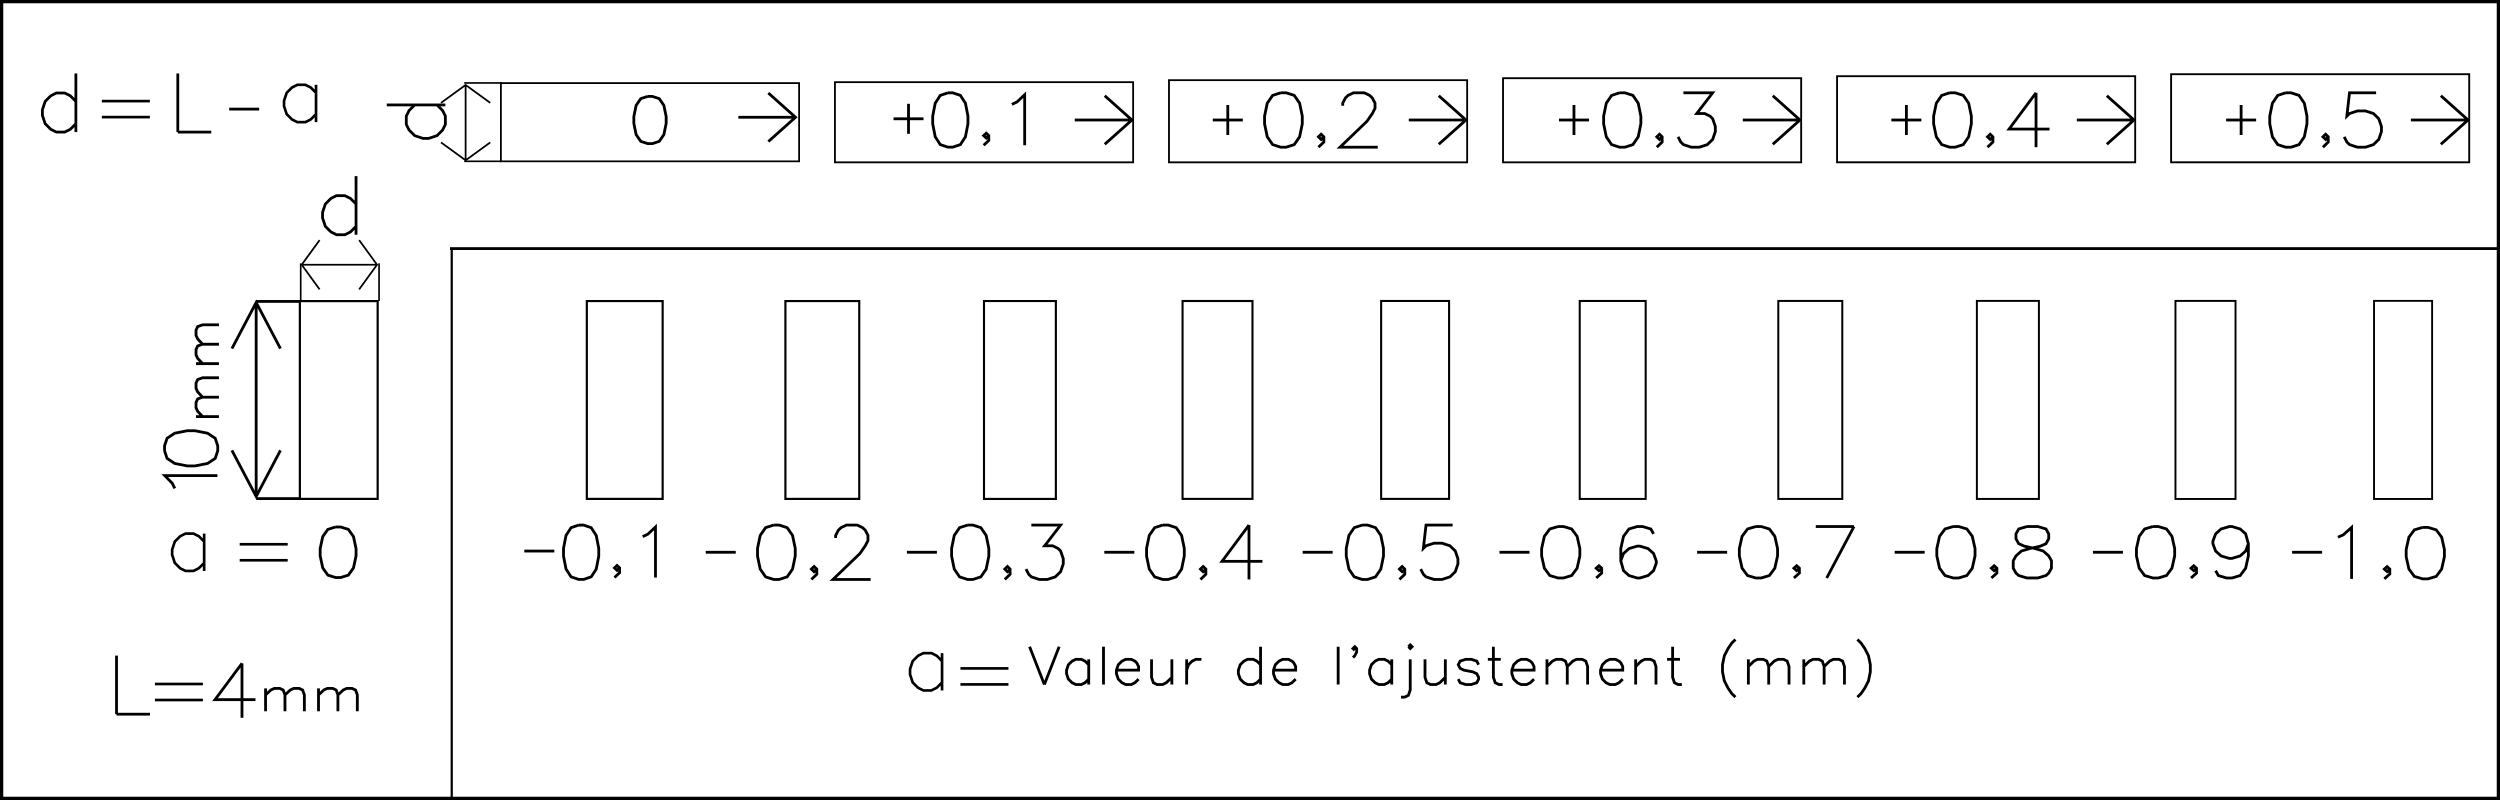 <?xml version="1.0" encoding="UTF-8" standalone="no"?>
<!-- Created with Inkscape (http://www.inkscape.org/) -->

<svg
   xmlns:dc="http://purl.org/dc/elements/1.1/"
   xmlns:cc="http://creativecommons.org/ns#"
   xmlns:rdf="http://www.w3.org/1999/02/22-rdf-syntax-ns#"
   xmlns:svg="http://www.w3.org/2000/svg"
   xmlns="http://www.w3.org/2000/svg"
   xmlns:sodipodi="http://sodipodi.sourceforge.net/DTD/sodipodi-0.dtd"
   xmlns:inkscape="http://www.inkscape.org/namespaces/inkscape"
   sodipodi:docname="Test_Ajustement_e4.svg"
   inkscape:version="0.91 r13725"
   version="1.1"
   id="svg5644"
   viewBox="0 0 442.913 141.732"
   height="40mm"
   width="125mm">
  <defs
     id="defs5646" />
  <sodipodi:namedview
     inkscape:window-maximized="1"
     inkscape:window-y="0"
     inkscape:window-x="0"
     inkscape:window-height="844"
     inkscape:window-width="1600"
     fit-margin-bottom="0"
     fit-margin-right="0"
     fit-margin-left="0"
     fit-margin-top="0"
     showgrid="false"
     inkscape:current-layer="layer1"
     inkscape:document-units="px"
     inkscape:cy="2.025953"
     inkscape:cx="233.20827"
     inkscape:zoom="1.979899"
     inkscape:pageshadow="2"
     inkscape:pageopacity="0.0"
     borderopacity="1.0"
     bordercolor="#666666"
     pagecolor="#ffffff"
     id="base" />
  <g
     inkscape:groupmode="layer"
     id="layer3"
     inkscape:label="cut_2"
     style="display:inline">
    <path
       transform="translate(-15.686,-541.496)"
       style="display:inline;fill:none;fill-opacity:1;stroke:#000000;stroke-width:0.577;stroke-linecap:round;stroke-linejoin:miter;stroke-miterlimit:4;stroke-dasharray:none;stroke-dashoffset:0;stroke-opacity:1"
       d="m 15.975,541.785 442.336,0 0,141.155 -442.336,0 z"
       id="path4595"
       inkscape:connector-curvature="0" />
  </g>
  <g
     inkscape:groupmode="layer"
     id="layer2"
     inkscape:label="cut_1"
     style="display:inline">
    <path
       style="display:inline;fill:none;fill-opacity:1;stroke:#000000;stroke-width:0.39;stroke-linecap:round;stroke-linejoin:miter;stroke-miterlimit:4;stroke-dasharray:none;stroke-dashoffset:0;stroke-opacity:1"
       d="m 53.125,53.345 13.783,0 0,35.043 -13.783,0 z"
       id="path4597"
       inkscape:connector-curvature="0"
       inkscape:tile-cx="26.574802"
       inkscape:tile-cy="127.02848"
       inkscape:tile-w="17.716533"
       inkscape:tile-h="17.716528"
       inkscape:tile-x0="17.716535"
       inkscape:tile-y0="118.17022" />
    <path
       inkscape:tile-y0="118.17022"
       inkscape:tile-x0="17.716535"
       inkscape:connector-curvature="0"
       id="use7413"
       d="m 103.964,53.34 13.434,0 0,35.048 -13.434,0 z"
       style="display:inline;fill:none;fill-opacity:1;stroke:#000000;stroke-width:0.385;stroke-linecap:round;stroke-linejoin:miter;stroke-miterlimit:4;stroke-dasharray:none;stroke-dashoffset:0;stroke-opacity:1" />
    <path
       inkscape:tile-y0="118.17022"
       inkscape:tile-x0="17.716535"
       inkscape:connector-curvature="0"
       id="use7415"
       d="m 139.145,53.336 13.084,0 0,35.053 -13.084,0 z"
       style="display:inline;fill:none;fill-opacity:1;stroke:#000000;stroke-width:0.38;stroke-linecap:round;stroke-linejoin:miter;stroke-miterlimit:4;stroke-dasharray:none;stroke-dashoffset:0;stroke-opacity:1" />
    <path
       inkscape:tile-y0="118.17022"
       inkscape:tile-x0="17.716535"
       inkscape:connector-curvature="0"
       id="use7417"
       d="m 174.327,53.332 12.735,0 0,35.058 -12.735,0 z"
       style="display:inline;fill:none;fill-opacity:1;stroke:#000000;stroke-width:0.375;stroke-linecap:round;stroke-linejoin:miter;stroke-miterlimit:4;stroke-dasharray:none;stroke-dashoffset:0;stroke-opacity:1" />
    <path
       inkscape:tile-y0="118.17022"
       inkscape:tile-x0="17.716535"
       inkscape:connector-curvature="0"
       id="use7419"
       d="m 209.508,53.328 12.386,0 0,35.063 -12.386,0 z"
       style="display:inline;fill:none;fill-opacity:1;stroke:#000000;stroke-width:0.37;stroke-linecap:round;stroke-linejoin:miter;stroke-miterlimit:4;stroke-dasharray:none;stroke-dashoffset:0;stroke-opacity:1" />
    <path
       inkscape:tile-y0="118.17022"
       inkscape:tile-x0="17.716535"
       inkscape:connector-curvature="0"
       id="use7421"
       d="m 244.69,53.323 12.037,0 0,35.068 -12.037,0 z"
       style="display:inline;fill:none;fill-opacity:1;stroke:#000000;stroke-width:0.365;stroke-linecap:round;stroke-linejoin:miter;stroke-miterlimit:4;stroke-dasharray:none;stroke-dashoffset:0;stroke-opacity:1" />
    <path
       inkscape:tile-y0="118.17022"
       inkscape:tile-x0="17.716535"
       inkscape:connector-curvature="0"
       id="use7423"
       d="m 279.871,53.319 11.688,0 0,35.074 -11.688,0 z"
       style="display:inline;fill:none;fill-opacity:1;stroke:#000000;stroke-width:0.36;stroke-linecap:round;stroke-linejoin:miter;stroke-miterlimit:4;stroke-dasharray:none;stroke-dashoffset:0;stroke-opacity:1" />
    <path
       inkscape:tile-y0="118.17022"
       inkscape:tile-x0="17.716535"
       inkscape:connector-curvature="0"
       id="use7425"
       d="m 315.052,53.314 11.339,0 0,35.079 -11.339,0 z"
       style="display:inline;fill:none;fill-opacity:1;stroke:#000000;stroke-width:0.354;stroke-linecap:round;stroke-linejoin:miter;stroke-miterlimit:4;stroke-dasharray:none;stroke-dashoffset:0;stroke-opacity:1" />
    <path
       inkscape:tile-y0="118.17022"
       inkscape:tile-x0="17.716535"
       inkscape:connector-curvature="0"
       id="use7427"
       d="m 350.234,53.31 10.99,0 0,35.084 -10.99,0 z"
       style="display:inline;fill:none;fill-opacity:1;stroke:#000000;stroke-width:0.349;stroke-linecap:round;stroke-linejoin:miter;stroke-miterlimit:4;stroke-dasharray:none;stroke-dashoffset:0;stroke-opacity:1" />
    <path
       inkscape:tile-y0="118.17022"
       inkscape:tile-x0="17.716535"
       inkscape:connector-curvature="0"
       id="use7429"
       d="m 385.415,53.305 10.641,0 0,35.09 -10.641,0 z"
       style="display:inline;fill:none;fill-opacity:1;stroke:#000000;stroke-width:0.343;stroke-linecap:round;stroke-linejoin:miter;stroke-miterlimit:4;stroke-dasharray:none;stroke-dashoffset:0;stroke-opacity:1" />
    <path
       inkscape:tile-y0="118.17022"
       inkscape:tile-x0="17.716535"
       inkscape:connector-curvature="0"
       id="use7431"
       d="m 420.596,53.301 10.292,0 0,35.095 -10.292,0 z"
       style="display:inline;fill:none;fill-opacity:1;stroke:#000000;stroke-width:0.338;stroke-linecap:round;stroke-linejoin:miter;stroke-miterlimit:4;stroke-dasharray:none;stroke-dashoffset:0;stroke-opacity:1" />
    <path
       style="display:inline;fill:none;fill-opacity:1;stroke:#000000;stroke-width:0.317;stroke-linecap:round;stroke-linejoin:miter;stroke-miterlimit:4;stroke-dasharray:none;stroke-dashoffset:0;stroke-opacity:1"
       d="m 141.574,14.727 0,13.856 -52.833,0 0,-13.856 z"
       id="path4599"
       inkscape:connector-curvature="0"
       inkscape:tile-x0="17.716535"
       inkscape:tile-y0="8.8583083"
       inkscape:tile-cx="26.574802"
       inkscape:tile-cy="35.433111"
       inkscape:tile-w="17.716535"
       inkscape:tile-h="53.149606" />
    <path
       style="display:inline;fill:none;fill-opacity:1;stroke:#000000;stroke-width:0.321;stroke-linecap:round;stroke-linejoin:miter;stroke-miterlimit:4;stroke-dasharray:none;stroke-dashoffset:0;stroke-opacity:1"
       d="m 200.751,14.553 0,14.207 -52.829,0 0,-14.207 z"
       id="path4599-9"
       inkscape:connector-curvature="0"
       inkscape:tile-x0="17.716535"
       inkscape:tile-y0="8.8583083"
       inkscape:tile-cx="26.574802"
       inkscape:tile-cy="35.433111"
       inkscape:tile-w="17.716535"
       inkscape:tile-h="53.149606" />
    <path
       style="display:inline;fill:none;fill-opacity:1;stroke:#000000;stroke-width:0.325;stroke-linecap:round;stroke-linejoin:miter;stroke-miterlimit:4;stroke-dasharray:none;stroke-dashoffset:0;stroke-opacity:1"
       d="m 259.928,14.201 0,14.557 -52.825,0 0,-14.557 z"
       id="path4599-1"
       inkscape:connector-curvature="0"
       inkscape:tile-x0="17.716535"
       inkscape:tile-y0="8.8583083"
       inkscape:tile-cx="26.574802"
       inkscape:tile-cy="35.433111"
       inkscape:tile-w="17.716535"
       inkscape:tile-h="53.149606" />
    <path
       style="display:inline;fill:none;fill-opacity:1;stroke:#000000;stroke-width:0.329;stroke-linecap:round;stroke-linejoin:miter;stroke-miterlimit:4;stroke-dasharray:none;stroke-dashoffset:0;stroke-opacity:1"
       d="m 319.104,13.849 0,14.908 -52.821,0 0,-14.908 z"
       id="path4599-5"
       inkscape:connector-curvature="0"
       inkscape:tile-x0="17.716535"
       inkscape:tile-y0="8.8583083"
       inkscape:tile-cx="26.574802"
       inkscape:tile-cy="35.433111"
       inkscape:tile-w="17.716535"
       inkscape:tile-h="53.149606" />
    <path
       style="display:inline;fill:none;fill-opacity:1;stroke:#000000;stroke-width:0.332;stroke-linecap:round;stroke-linejoin:miter;stroke-miterlimit:4;stroke-dasharray:none;stroke-dashoffset:0;stroke-opacity:1"
       d="m 378.281,13.496 0,15.258 -52.817,0 0,-15.258 z"
       id="path4599-2"
       inkscape:connector-curvature="0"
       inkscape:tile-x0="17.716535"
       inkscape:tile-y0="8.8583083"
       inkscape:tile-cx="26.574802"
       inkscape:tile-cy="35.433111"
       inkscape:tile-w="17.716535"
       inkscape:tile-h="53.149606" />
    <path
       style="display:inline;fill:none;fill-opacity:1;stroke:#000000;stroke-width:0.336;stroke-linecap:round;stroke-linejoin:miter;stroke-miterlimit:4;stroke-dasharray:none;stroke-dashoffset:0;stroke-opacity:1"
       d="m 437.458,13.144 0,15.609 -52.813,0 0,-15.609 z"
       id="path4599-2-4"
       inkscape:connector-curvature="0"
       inkscape:tile-x0="17.716535"
       inkscape:tile-y0="8.8583083"
       inkscape:tile-cx="26.574802"
       inkscape:tile-cy="35.433111"
       inkscape:tile-w="17.716535"
       inkscape:tile-h="53.149606" />
  </g>
  <g
     inkscape:label="engrave"
     inkscape:groupmode="layer"
     id="layer1"
     transform="translate(-15.686,-541.496)"
     style="display:inline">
    <path
       style="display:inline;fill:none;fill-rule:evenodd;stroke:#000000;stroke-width:0.391;stroke-linecap:butt;stroke-linejoin:miter;stroke-miterlimit:4;stroke-dasharray:none;stroke-opacity:1"
       d="m 95.717,585.787 0,97.441"
       id="path4625"
       inkscape:connector-curvature="0" />
    <path
       sodipodi:nodetypes="cccc"
       inkscape:connector-curvature="0"
       id="path4627"
       d="m 68.653,629.829 -7.582,0 m 0,-34.933 7.768,0"
       style="display:inline;fill:none;fill-rule:evenodd;stroke:#000000;stroke-width:0.5;stroke-linecap:butt;stroke-linejoin:miter;stroke-miterlimit:4;stroke-dasharray:none;stroke-opacity:1" />
    <path
       inkscape:connector-curvature="0"
       style="display:inline;fill:none;stroke:#000000;stroke-width:0.5;stroke-miterlimit:4;stroke-dasharray:none"
       d="m 50.415,615.3 4.058,0 m -2.898,0 -0.87,-0.938 -0.29,-0.625 0,-0.938 0.29,-0.625 0.87,-0.313 2.898,0 m -2.898,0 -0.87,-0.938 -0.29,-0.625 0,-0.938 0.29,-0.625 0.87,-0.313 2.898,0"
       id="path4631" />
    <path
       inkscape:connector-curvature="0"
       style="display:inline;fill:none;stroke:#000000;stroke-width:0.5;stroke-miterlimit:4;stroke-dasharray:none"
       d="m 50.415,605.919 4.058,0 m -2.898,0 -0.87,-0.938 -0.29,-0.625 0,-0.938 0.29,-0.625 0.87,-0.313 2.898,0 m -2.898,0 -0.87,-0.938 -0.29,-0.625 0,-0.938 0.29,-0.625 0.87,-0.313 2.898,0"
       id="path4633" />
    <path
       sodipodi:nodetypes="ccccccccc"
       inkscape:connector-curvature="0"
       d="m 65.371,603.253 -4.299,-8.17 -4.299,8.17 m 4.298,26.152 0,-17.136 0,-17.136 m 4.299,26.152 -4.299,8.17 -4.299,-8.17"
       style="display:inline;fill:none;fill-rule:evenodd;stroke:#000000;stroke-width:0.5;stroke-linecap:butt;stroke-linejoin:miter;stroke-miterlimit:4;stroke-dasharray:none;stroke-opacity:1"
       id="path4655" />
    <path
       inkscape:connector-curvature="0"
       style="display:inline;fill:none;stroke:#000000;stroke-width:0.5;stroke-miterlimit:4;stroke-dasharray:none"
       d="m 75.133,634.862 -1.363,0.426 -0.908,1.279 -0.454,2.131 0,1.279 0.454,2.131 0.908,1.279 1.363,0.426 0.908,0 1.363,-0.426 0.908,-1.279 0.454,-2.131 0,-1.279 -0.454,-2.131 -0.908,-1.279 -1.363,-0.426 -0.908,0"
       id="path4659" />
    <path
       id="path4623"
       d="m 118.196,634.526 -1.338,0.458 -0.892,1.375 -0.446,2.291 0,1.375 0.446,2.291 0.892,1.375 1.338,0.458 0.892,0 1.338,-0.458 0.892,-1.375 0.446,-2.291 0,-1.375 -0.446,-2.291 -0.892,-1.375 -1.338,-0.458 -0.892,0"
       style="display:inline;fill:none;stroke:#000000;stroke-width:0.5;stroke-miterlimit:4;stroke-dasharray:none"
       inkscape:connector-curvature="0" />
    <path
       sodipodi:nodetypes="cc"
       id="path4657"
       d="m 108.579,639.122 5.315,0"
       style="display:inline;fill:none;stroke:#000000;stroke-width:0.5;stroke-miterlimit:4;stroke-dasharray:none;stroke-opacity:1"
       inkscape:connector-curvature="0" />
    <path
       inkscape:connector-curvature="0"
       style="display:inline;fill:none;stroke:#000000;stroke-width:0.5;stroke-miterlimit:4;stroke-dasharray:none"
       d="m 125.455,642.108 -0.454,0.426 -0.454,-0.426 0.454,-0.426 0.454,0.426 0,0.852 -0.908,0.852"
       id="path4661" />
    <path
       inkscape:connector-curvature="0"
       style="display:inline;fill:none;stroke:#000000;stroke-width:0.5;stroke-miterlimit:4;stroke-dasharray:none"
       d="m 129.543,636.567 0.908,-0.426 1.363,-1.279 0,8.951"
       id="path4663" />
    <path
       id="path4665"
       d="m 140.717,639.337 5.315,0"
       style="display:inline;fill:none;stroke:#000000;stroke-width:0.5;stroke-miterlimit:4;stroke-dasharray:none;stroke-opacity:1"
       inkscape:connector-curvature="0" />
    <path
       id="path4667"
       d="m 152.755,634.517 -1.432,0.459 -0.955,1.377 -0.477,2.295 0,1.377 0.477,2.295 0.955,1.377 1.432,0.459 0.955,0 1.432,-0.459 0.955,-1.377 0.477,-2.295 0,-1.377 -0.477,-2.295 -0.955,-1.377 -1.432,-0.459 -0.955,0"
       style="display:inline;fill:none;stroke:#000000;stroke-width:0.5;stroke-miterlimit:4;stroke-dasharray:none"
       inkscape:connector-curvature="0" />
    <path
       id="path4669"
       d="m 160.392,642.321 -0.477,0.459 -0.477,-0.459 0.477,-0.459 0.477,0.459 0,0.918 -0.955,0.918"
       style="display:inline;fill:none;stroke:#000000;stroke-width:0.5;stroke-miterlimit:4;stroke-dasharray:none"
       inkscape:connector-curvature="0" />
    <path
       id="path4671"
       d="m 163.734,636.813 0,-0.459 0.477,-0.918 0.477,-0.459 0.955,-0.459 1.909,0 0.955,0.459 0.477,0.459 0.477,0.918 0,0.918 -0.477,0.918 -0.955,1.377 -4.773,4.59 6.683,0"
       style="display:inline;fill:none;stroke:#000000;stroke-width:0.5;stroke-miterlimit:4;stroke-dasharray:none"
       inkscape:connector-curvature="0" />
    <path
       id="path4673"
       d="m 176.359,639.337 5.315,0"
       style="display:inline;fill:none;stroke:#000000;stroke-width:0.5;stroke-miterlimit:4;stroke-dasharray:none;stroke-opacity:1"
       inkscape:connector-curvature="0" />
    <path
       inkscape:connector-curvature="0"
       style="display:inline;fill:none;stroke:#000000;stroke-width:0.5;stroke-miterlimit:4;stroke-dasharray:none"
       d="m 187.103,634.519 -1.413,0.459 -0.942,1.377 -0.471,2.294 0,1.377 0.471,2.294 0.942,1.377 1.413,0.459 0.942,0 1.413,-0.459 0.942,-1.377 0.471,-2.294 0,-1.377 -0.471,-2.294 -0.942,-1.377 -1.413,-0.459 -0.942,0"
       id="path4675" />
    <path
       inkscape:connector-curvature="0"
       style="display:inline;fill:none;stroke:#000000;stroke-width:0.5;stroke-miterlimit:4;stroke-dasharray:none"
       d="m 194.64,642.32 -0.471,0.459 -0.471,-0.459 0.471,-0.459 0.471,0.459 0,0.918 -0.942,0.918"
       id="path4677" />
    <path
       inkscape:connector-curvature="0"
       style="display:inline;fill:none;stroke:#000000;stroke-width:0.5;stroke-miterlimit:4;stroke-dasharray:none"
       d="m 198.408,634.519 5.182,0 -2.826,3.671 1.413,0 0.942,0.459 0.471,0.459 0.471,1.377 0,0.918 -0.471,1.377 -0.942,0.918 -1.413,0.459 -1.413,0 -1.413,-0.459 -0.471,-0.459 -0.471,-0.918"
       id="path4679" />
    <path
       inkscape:connector-curvature="0"
       id="path4681"
       d="m 221.682,634.517 -1.432,0.459 -0.955,1.377 -0.477,2.295 0,1.377 0.477,2.295 0.955,1.377 1.432,0.459 0.955,0 1.432,-0.459 0.955,-1.377 0.477,-2.295 0,-1.377 -0.477,-2.295 -0.955,-1.377 -1.432,-0.459 -0.955,0"
       style="display:inline;fill:none;stroke:#000000;stroke-width:0.5;stroke-miterlimit:4;stroke-dasharray:none" />
    <path
       inkscape:connector-curvature="0"
       id="path4683"
       d="m 229.321,642.321 -0.477,0.459 -0.477,-0.459 0.477,-0.459 0.477,0.459 0,0.918 -0.955,0.918"
       style="display:inline;fill:none;stroke:#000000;stroke-width:0.5;stroke-miterlimit:4;stroke-dasharray:none" />
    <path
       inkscape:connector-curvature="0"
       id="path4685"
       d="m 236.961,634.517 -4.775,6.427 7.162,0 m -2.387,-6.427 0,9.64"
       style="display:inline;fill:none;stroke:#000000;stroke-width:0.5;stroke-miterlimit:4;stroke-dasharray:none" />
    <path
       id="path4687"
       d="m 211.335,639.337 5.315,0"
       style="display:inline;fill:none;stroke:#000000;stroke-width:0.5;stroke-miterlimit:4;stroke-dasharray:none;stroke-opacity:1"
       inkscape:connector-curvature="0" />
    <path
       inkscape:connector-curvature="0"
       style="display:inline;fill:none;stroke:#000000;stroke-width:0.5;stroke-miterlimit:4;stroke-dasharray:none"
       d="m 257.023,634.519 -1.413,0.459 -0.942,1.377 -0.471,2.294 0,1.377 0.471,2.294 0.942,1.377 1.413,0.459 0.942,0 1.413,-0.459 0.942,-1.377 0.471,-2.294 0,-1.377 -0.471,-2.294 -0.942,-1.377 -1.413,-0.459 -0.942,0"
       id="path4689" />
    <path
       inkscape:connector-curvature="0"
       style="display:inline;fill:none;stroke:#000000;stroke-width:0.5;stroke-miterlimit:4;stroke-dasharray:none"
       d="m 264.56,642.32 -0.471,0.459 -0.471,-0.459 0.471,-0.459 0.471,0.459 0,0.918 -0.942,0.918"
       id="path4691" />
    <path
       inkscape:connector-curvature="0"
       style="display:inline;fill:none;stroke:#000000;stroke-width:0.5;stroke-miterlimit:4;stroke-dasharray:none"
       d="m 273.039,634.519 -4.711,0 -0.471,4.13 0.471,-0.459 1.413,-0.459 1.413,0 1.413,0.459 0.942,0.918 0.471,1.377 0,0.918 -0.471,1.377 -0.942,0.918 -1.413,0.459 -1.413,0 -1.413,-0.459 -0.471,-0.459 -0.471,-0.918"
       id="path4693" />
    <path
       id="path4695"
       d="m 246.466,639.337 5.315,0"
       style="display:inline;fill:none;stroke:#000000;stroke-width:0.5;stroke-miterlimit:4;stroke-dasharray:none;stroke-opacity:1"
       inkscape:connector-curvature="0" />
    <path
       id="path4697"
       d="m 291.71,634.779 -1.451,0.434 -0.967,1.302 -0.484,2.171 0,1.302 0.484,2.171 0.967,1.302 1.451,0.434 0.967,0 1.451,-0.434 0.967,-1.302 0.484,-2.171 0,-1.302 -0.484,-2.171 -0.967,-1.302 -1.451,-0.434 -0.967,0"
       style="display:inline;fill:none;stroke:#000000;stroke-width:0.5;stroke-miterlimit:4;stroke-dasharray:none;stroke-opacity:1"
       inkscape:connector-curvature="0" />
    <path
       id="path4699"
       d="m 299.448,642.159 -0.484,0.434 -0.484,-0.434 0.484,-0.434 0.484,0.434 0,0.868 -0.967,0.868"
       style="display:inline;fill:none;stroke:#000000;stroke-width:0.5;stroke-miterlimit:4;stroke-dasharray:none;stroke-opacity:1"
       inkscape:connector-curvature="0" />
    <path
       id="path4701"
       d="m 308.636,636.081 -0.484,-0.868 -1.451,-0.434 -0.967,0 -1.451,0.434 -0.967,1.302 -0.484,2.171 0,2.171 0.484,1.737 0.967,0.868 1.451,0.434 0.484,0 1.451,-0.434 0.967,-0.868 0.484,-1.302 0,-0.434 -0.484,-1.302 -0.967,-0.868 -1.451,-0.434 -0.484,0 -1.451,0.434 -0.967,0.868 -0.484,1.302"
       style="display:inline;fill:none;stroke:#000000;stroke-width:0.5;stroke-miterlimit:4;stroke-dasharray:none;stroke-opacity:1"
       inkscape:connector-curvature="0" />
    <path
       id="path4703"
       d="m 281.342,639.337 5.315,0"
       style="display:inline;fill:none;stroke:#000000;stroke-width:0.5;stroke-miterlimit:4;stroke-dasharray:none;stroke-opacity:1"
       inkscape:connector-curvature="0" />
    <path
       id="path4705"
       d="m 326.739,634.779 -1.451,0.434 -0.967,1.302 -0.484,2.171 0,1.302 0.484,2.171 0.967,1.302 1.451,0.434 0.967,0 1.451,-0.434 0.967,-1.302 0.484,-2.171 0,-1.302 -0.484,-2.171 -0.967,-1.302 -1.451,-0.434 -0.967,0"
       style="display:inline;fill:none;stroke:#000000;stroke-width:0.5;stroke-miterlimit:4;stroke-dasharray:none;stroke-opacity:1"
       inkscape:connector-curvature="0" />
    <path
       id="path4707"
       d="m 334.476,642.159 -0.484,0.434 -0.484,-0.434 0.484,-0.434 0.484,0.434 0,0.868 -0.967,0.868"
       style="display:inline;fill:none;stroke:#000000;stroke-width:0.5;stroke-miterlimit:4;stroke-dasharray:none;stroke-opacity:1"
       inkscape:connector-curvature="0" />
    <path
       id="path4709"
       d="m 344.148,634.779 -4.836,9.117 m -1.934,-9.117 6.77,0"
       style="display:inline;fill:none;stroke:#000000;stroke-width:0.5;stroke-miterlimit:4;stroke-dasharray:none;stroke-opacity:1"
       inkscape:connector-curvature="0" />
    <path
       id="path4711"
       d="m 316.356,639.337 5.315,0"
       style="display:inline;fill:none;stroke:#000000;stroke-width:0.5;stroke-miterlimit:4;stroke-dasharray:none;stroke-opacity:1"
       inkscape:connector-curvature="0" />
    <path
       id="path4713"
       d="m 361.724,634.779 -1.451,0.434 -0.967,1.302 -0.484,2.171 0,1.302 0.484,2.171 0.967,1.302 1.451,0.434 0.967,0 1.451,-0.434 0.967,-1.302 0.484,-2.171 0,-1.302 -0.484,-2.171 -0.967,-1.302 -1.451,-0.434 -0.967,0"
       style="display:inline;fill:none;stroke:#000000;stroke-width:0.5;stroke-miterlimit:4;stroke-dasharray:none;stroke-opacity:1"
       inkscape:connector-curvature="0" />
    <path
       id="path4715"
       d="m 369.461,642.159 -0.484,0.434 -0.484,-0.434 0.484,-0.434 0.484,0.434 0,0.868 -0.967,0.868"
       style="display:inline;fill:none;stroke:#000000;stroke-width:0.5;stroke-miterlimit:4;stroke-dasharray:none;stroke-opacity:1"
       inkscape:connector-curvature="0" />
    <path
       id="path4717"
       d="m 374.781,634.779 -1.451,0.434 -0.484,0.868 0,0.868 0.484,0.868 0.967,0.434 1.934,0.434 1.451,0.434 0.967,0.868 0.484,0.868 0,1.302 -0.484,0.868 -0.484,0.434 -1.451,0.434 -1.934,0 -1.451,-0.434 -0.484,-0.434 -0.484,-0.868 0,-1.302 0.484,-0.868 0.967,-0.868 1.451,-0.434 1.934,-0.434 0.967,-0.434 0.484,-0.868 0,-0.868 -0.484,-0.868 -1.451,-0.434 -1.934,0"
       style="display:inline;fill:none;stroke:#000000;stroke-width:0.5;stroke-miterlimit:4;stroke-dasharray:none;stroke-opacity:1"
       inkscape:connector-curvature="0" />
    <path
       id="path4719"
       d="m 351.356,639.337 5.315,0"
       style="display:inline;fill:none;stroke:#000000;stroke-width:0.5;stroke-miterlimit:4;stroke-dasharray:none;stroke-opacity:1"
       inkscape:connector-curvature="0" />
    <path
       id="path4721"
       d="m 397.093,634.779 -1.451,0.434 -0.967,1.302 -0.484,2.171 0,1.302 0.484,2.171 0.967,1.302 1.451,0.434 0.967,0 1.451,-0.434 0.967,-1.302 0.484,-2.171 0,-1.302 -0.484,-2.171 -0.967,-1.302 -1.451,-0.434 -0.967,0"
       style="display:inline;fill:none;stroke:#000000;stroke-width:0.5;stroke-miterlimit:4;stroke-dasharray:none;stroke-opacity:1"
       inkscape:connector-curvature="0" />
    <path
       id="path4723"
       d="m 404.831,642.159 -0.484,0.434 -0.484,-0.434 0.484,-0.434 0.484,0.434 0,0.868 -0.967,0.868"
       style="display:inline;fill:none;stroke:#000000;stroke-width:0.5;stroke-miterlimit:4;stroke-dasharray:none;stroke-opacity:1"
       inkscape:connector-curvature="0" />
    <path
       id="path4725"
       d="m 414.019,637.818 -0.484,1.302 -0.967,0.868 -1.451,0.434 -0.484,0 -1.451,-0.434 -0.967,-0.868 -0.484,-1.302 0,-0.434 0.484,-1.302 0.967,-0.868 1.451,-0.434 0.484,0 1.451,0.434 0.967,0.868 0.484,1.737 0,2.171 -0.484,2.171 -0.967,1.302 -1.451,0.434 -0.967,0 -1.451,-0.434 -0.484,-0.868"
       style="display:inline;fill:none;stroke:#000000;stroke-width:0.5;stroke-miterlimit:4;stroke-dasharray:none;stroke-opacity:1"
       inkscape:connector-curvature="0" />
    <path
       id="path4727"
       d="m 386.483,639.337 5.315,0"
       style="display:inline;fill:none;stroke:#000000;stroke-width:0.5;stroke-miterlimit:4;stroke-dasharray:none;stroke-opacity:1"
       inkscape:connector-curvature="0" />
    <path
       id="path4729"
       d="m 429.887,636.671 0.967,-0.434 1.451,-1.302 0,9.117"
       style="display:inline;fill:none;stroke:#000000;stroke-width:0.5;stroke-miterlimit:4;stroke-dasharray:none;stroke-opacity:1"
       inkscape:connector-curvature="0" />
    <path
       id="path4731"
       d="m 439.076,642.315 -0.484,0.434 -0.484,-0.434 0.484,-0.434 0.484,0.434 0,0.868 -0.967,0.868"
       style="display:inline;fill:none;stroke:#000000;stroke-width:0.5;stroke-miterlimit:4;stroke-dasharray:none;stroke-opacity:1"
       inkscape:connector-curvature="0" />
    <path
       id="path4733"
       d="m 444.879,634.934 -1.451,0.434 -0.967,1.302 -0.484,2.171 0,1.302 0.484,2.171 0.967,1.302 1.451,0.434 0.967,0 1.451,-0.434 0.967,-1.302 0.484,-2.171 0,-1.302 -0.484,-2.171 -0.967,-1.302 -1.451,-0.434 -0.967,0"
       style="display:inline;fill:none;stroke:#000000;stroke-width:0.5;stroke-miterlimit:4;stroke-dasharray:none;stroke-opacity:1"
       inkscape:connector-curvature="0" />
    <path
       id="path4735"
       d="m 421.769,639.337 5.315,0"
       style="display:inline;fill:none;stroke:#000000;stroke-width:0.5;stroke-miterlimit:4;stroke-dasharray:none;stroke-opacity:1"
       inkscape:connector-curvature="0" />
    <path
       inkscape:connector-curvature="0"
       style="display:inline;fill:none;stroke:#000000;stroke-width:0.5;stroke-miterlimit:4;stroke-dasharray:none;stroke-opacity:1"
       d="m 198.092,656.07 2.619,6.7 m 2.619,-6.7 -2.619,6.7"
       id="path4737" />
    <path
       inkscape:connector-curvature="0"
       style="display:inline;fill:none;stroke:#000000;stroke-width:0.5;stroke-miterlimit:4;stroke-dasharray:none;stroke-opacity:1"
       d="m 208.568,658.303 0,4.467 m 0,-3.51 -0.655,-0.638 -0.655,-0.319 -0.982,0 -0.655,0.319 -0.655,0.638 -0.327,0.957 0,0.638 0.327,0.957 0.655,0.638 0.655,0.319 0.982,0 0.655,-0.319 0.655,-0.638"
       id="path4739" />
    <path
       inkscape:connector-curvature="0"
       style="display:inline;fill:none;stroke:#000000;stroke-width:0.5;stroke-miterlimit:4;stroke-dasharray:none;stroke-opacity:1"
       d="m 211.187,656.07 0,6.7"
       id="path4741" />
    <path
       inkscape:connector-curvature="0"
       style="display:inline;fill:none;stroke:#000000;stroke-width:0.5;stroke-miterlimit:4;stroke-dasharray:none;stroke-opacity:1"
       d="m 213.479,660.218 3.928,0 0,-0.638 -0.327,-0.638 -0.327,-0.319 -0.655,-0.319 -0.982,0 -0.655,0.319 -0.655,0.638 -0.327,0.957 0,0.638 0.327,0.957 0.655,0.638 0.655,0.319 0.982,0 0.655,-0.319 0.655,-0.638"
       id="path4743" />
    <path
       inkscape:connector-curvature="0"
       style="display:inline;fill:none;stroke:#000000;stroke-width:0.5;stroke-miterlimit:4;stroke-dasharray:none;stroke-opacity:1"
       d="m 219.698,658.303 0,3.191 0.327,0.957 0.655,0.319 0.982,0 0.655,-0.319 0.982,-0.957 m 0,-3.191 0,4.467"
       id="path4745" />
    <path
       inkscape:connector-curvature="0"
       style="display:inline;fill:none;stroke:#000000;stroke-width:0.5;stroke-miterlimit:4;stroke-dasharray:none;stroke-opacity:1"
       d="m 225.918,658.303 0,4.467 m 0,-2.553 0.327,-0.957 0.655,-0.638 0.655,-0.319 0.982,0"
       id="path4747" />
    <path
       inkscape:connector-curvature="0"
       style="display:inline;fill:none;stroke:#000000;stroke-width:0.5;stroke-miterlimit:4;stroke-dasharray:none;stroke-opacity:1"
       d="m 239.013,656.07 0,6.7 m 0,-3.51 -0.655,-0.638 -0.655,-0.319 -0.982,0 -0.655,0.319 -0.655,0.638 -0.327,0.957 0,0.638 0.327,0.957 0.655,0.638 0.655,0.319 0.982,0 0.655,-0.319 0.655,-0.638"
       id="path4749" />
    <path
       inkscape:connector-curvature="0"
       style="display:inline;fill:none;stroke:#000000;stroke-width:0.5;stroke-miterlimit:4;stroke-dasharray:none;stroke-opacity:1"
       d="m 241.304,660.218 3.928,0 0,-0.638 -0.327,-0.638 -0.327,-0.319 -0.655,-0.319 -0.982,0 -0.655,0.319 -0.655,0.638 -0.327,0.957 0,0.638 0.327,0.957 0.655,0.638 0.655,0.319 0.982,0 0.655,-0.319 0.655,-0.638"
       id="path4751" />
    <path
       inkscape:connector-curvature="0"
       style="display:inline;fill:none;stroke:#000000;stroke-width:0.5;stroke-miterlimit:4;stroke-dasharray:none;stroke-opacity:1"
       d="m 252.762,656.07 0,6.7"
       id="path4753" />
    <path
       inkscape:connector-curvature="0"
       style="display:inline;fill:none;stroke:#000000;stroke-width:0.5;stroke-miterlimit:4;stroke-dasharray:none;stroke-opacity:1"
       d="m 255.708,656.708 -0.327,-0.319 0.327,-0.319 0.327,0.319 0,0.638 -0.327,0.638 -0.327,0.319"
       id="path4755" />
    <path
       inkscape:connector-curvature="0"
       style="display:inline;fill:none;stroke:#000000;stroke-width:0.5;stroke-miterlimit:4;stroke-dasharray:none;stroke-opacity:1"
       d="m 262.256,658.303 0,4.467 m 0,-3.51 -0.655,-0.638 -0.655,-0.319 -0.982,0 -0.655,0.319 -0.655,0.638 -0.327,0.957 0,0.638 0.327,0.957 0.655,0.638 0.655,0.319 0.982,0 0.655,-0.319 0.655,-0.638"
       id="path4757" />
    <path
       inkscape:connector-curvature="0"
       style="display:inline;fill:none;stroke:#000000;stroke-width:0.5;stroke-miterlimit:4;stroke-dasharray:none;stroke-opacity:1"
       d="m 265.202,656.07 0.327,0.319 0.327,-0.319 -0.327,-0.319 -0.327,0.319 m 0.327,2.233 0,5.424 -0.327,0.957 -0.655,0.319 -0.655,0"
       id="path4759" />
    <path
       inkscape:connector-curvature="0"
       style="display:inline;fill:none;stroke:#000000;stroke-width:0.5;stroke-miterlimit:4;stroke-dasharray:none;stroke-opacity:1"
       d="m 268.148,658.303 0,3.191 0.327,0.957 0.655,0.319 0.982,0 0.655,-0.319 0.982,-0.957 m 0,-3.191 0,4.467"
       id="path4761" />
    <path
       inkscape:connector-curvature="0"
       style="display:inline;fill:none;stroke:#000000;stroke-width:0.5;stroke-miterlimit:4;stroke-dasharray:none;stroke-opacity:1"
       d="m 277.642,659.261 -0.327,-0.638 -0.982,-0.319 -0.982,0 -0.982,0.319 -0.327,0.638 0.327,0.638 0.655,0.319 1.637,0.319 0.655,0.319 0.327,0.638 0,0.319 -0.327,0.638 -0.982,0.319 -0.982,0 -0.982,-0.319 -0.327,-0.638"
       id="path4763" />
    <path
       inkscape:connector-curvature="0"
       style="display:inline;fill:none;stroke:#000000;stroke-width:0.5;stroke-miterlimit:4;stroke-dasharray:none;stroke-opacity:1"
       d="m 280.261,656.07 0,5.424 0.327,0.957 0.655,0.319 0.655,0 m -2.619,-4.467 2.292,0"
       id="path4766" />
    <path
       inkscape:connector-curvature="0"
       style="display:inline;fill:none;stroke:#000000;stroke-width:0.5;stroke-miterlimit:4;stroke-dasharray:none;stroke-opacity:1"
       d="m 283.534,660.218 3.928,0 0,-0.638 -0.327,-0.638 -0.327,-0.319 -0.655,-0.319 -0.982,0 -0.655,0.319 -0.655,0.638 -0.327,0.957 0,0.638 0.327,0.957 0.655,0.638 0.655,0.319 0.982,0 0.655,-0.319 0.655,-0.638"
       id="path4768" />
    <path
       inkscape:connector-curvature="0"
       style="display:inline;fill:none;stroke:#000000;stroke-width:0.5;stroke-miterlimit:4;stroke-dasharray:none;stroke-opacity:1"
       d="m 289.754,658.303 0,4.467 m 0,-3.191 0.982,-0.957 0.655,-0.319 0.982,0 0.655,0.319 0.327,0.957 0,3.191 m 0,-3.191 0.982,-0.957 0.655,-0.319 0.982,0 0.655,0.319 0.327,0.957 0,3.191"
       id="path4770" />
    <path
       inkscape:connector-curvature="0"
       style="display:inline;fill:none;stroke:#000000;stroke-width:0.5;stroke-miterlimit:4;stroke-dasharray:none;stroke-opacity:1"
       d="m 299.248,660.218 3.928,0 0,-0.638 -0.327,-0.638 -0.327,-0.319 -0.655,-0.319 -0.982,0 -0.655,0.319 -0.655,0.638 -0.327,0.957 0,0.638 0.327,0.957 0.655,0.638 0.655,0.319 0.982,0 0.655,-0.319 0.655,-0.638"
       id="path4772" />
    <path
       inkscape:connector-curvature="0"
       style="display:inline;fill:none;stroke:#000000;stroke-width:0.5;stroke-miterlimit:4;stroke-dasharray:none;stroke-opacity:1"
       d="m 305.468,658.303 0,4.467 m 0,-3.191 0.982,-0.957 0.655,-0.319 0.982,0 0.655,0.319 0.327,0.957 0,3.191"
       id="path4774" />
    <path
       inkscape:connector-curvature="0"
       style="display:inline;fill:none;stroke:#000000;stroke-width:0.5;stroke-miterlimit:4;stroke-dasharray:none;stroke-opacity:1"
       d="m 312.015,656.07 0,5.424 0.327,0.957 0.655,0.319 0.655,0 m -2.619,-4.467 2.292,0"
       id="path4776" />
    <path
       inkscape:connector-curvature="0"
       style="display:inline;fill:none;stroke:#000000;stroke-width:0.5;stroke-miterlimit:4;stroke-dasharray:none;stroke-opacity:1"
       d="m 323.145,654.794 -0.655,0.638 -0.655,0.957 -0.655,1.276 -0.327,1.595 0,1.276 0.327,1.595 0.655,1.276 0.655,0.957 0.655,0.638"
       id="path4778" />
    <path
       inkscape:connector-curvature="0"
       style="display:inline;fill:none;stroke:#000000;stroke-width:0.5;stroke-miterlimit:4;stroke-dasharray:none;stroke-opacity:1"
       d="m 325.437,658.303 0,4.467 m 0,-3.191 0.982,-0.957 0.655,-0.319 0.982,0 0.655,0.319 0.327,0.957 0,3.191 m 0,-3.191 0.982,-0.957 0.655,-0.319 0.982,0 0.655,0.319 0.327,0.957 0,3.191"
       id="path4780" />
    <path
       inkscape:connector-curvature="0"
       style="display:inline;fill:none;stroke:#000000;stroke-width:0.5;stroke-miterlimit:4;stroke-dasharray:none;stroke-opacity:1"
       d="m 335.258,658.303 0,4.467 m 0,-3.191 0.982,-0.957 0.655,-0.319 0.982,0 0.655,0.319 0.327,0.957 0,3.191 m 0,-3.191 0.982,-0.957 0.655,-0.319 0.982,0 0.655,0.319 0.327,0.957 0,3.191"
       id="path4782" />
    <path
       inkscape:connector-curvature="0"
       style="display:inline;fill:none;stroke:#000000;stroke-width:0.5;stroke-miterlimit:4;stroke-dasharray:none;stroke-opacity:1"
       d="m 344.751,654.794 0.655,0.638 0.655,0.957 0.655,1.276 0.327,1.595 0,1.276 -0.327,1.595 -0.655,1.276 -0.655,0.957 -0.655,0.638"
       id="path4784" />
    <path
       inkscape:connector-curvature="0"
       style="display:inline;fill:none;stroke:#000000;stroke-width:0.5;stroke-miterlimit:4;stroke-dasharray:none"
       d="m 46.649,628.024 -0.445,-0.908 -1.335,-1.363 9.344,0"
       id="path4663-1" />
    <path
       id="path4623-6"
       d="m 44.839,621.37 0.449,1.338 1.346,0.892 2.243,0.446 1.346,0 2.243,-0.446 1.346,-0.892 0.449,-1.338 0,-0.892 -0.449,-1.338 -1.346,-0.892 -2.243,-0.446 -1.346,0 -2.243,0.446 -1.346,0.892 -0.449,1.338 0,0.892"
       style="display:inline;fill:none;stroke:#000000;stroke-width:0.5;stroke-miterlimit:4;stroke-dasharray:none"
       inkscape:connector-curvature="0" />
    <path
       id="path4790"
       d="m 130.434,558.574 -1.228,0.398 -0.819,1.195 -0.409,1.991 0,1.195 0.409,1.991 0.819,1.195 1.228,0.398 0.819,0 1.228,-0.398 0.819,-1.195 0.409,-1.991 0,-1.195 -0.409,-1.991 -0.819,-1.195 -1.228,-0.398 -0.819,0"
       style="display:inline;fill:none;stroke:#000000;stroke-width:0.5;stroke-miterlimit:4;stroke-dasharray:none;stroke-opacity:1"
       inkscape:connector-curvature="0" />
    <path
       sodipodi:nodetypes="ccccc"
       inkscape:connector-curvature="0"
       d="m 156.592,562.273 -10.096,0 m 5.312,-4.299 4.813,4.299 -4.813,4.299"
       style="display:inline;fill:none;fill-rule:evenodd;stroke:#000000;stroke-width:0.5;stroke-linecap:butt;stroke-linejoin:miter;stroke-miterlimit:4;stroke-dasharray:none;stroke-opacity:1"
       id="path4792" />
    <path
       sodipodi:nodetypes="ccccccccc"
       inkscape:connector-curvature="0"
       d="m 79.313,592.764 3.173,-4.364 -3.173,-4.364 m -10.157,4.363 6.655,0 6.655,0 m -10.157,4.364 -3.173,-4.364 3.173,-4.364"
       style="display:inline;fill:none;fill-rule:evenodd;stroke:#000000;stroke-width:0.314;stroke-linecap:butt;stroke-linejoin:miter;stroke-miterlimit:4;stroke-dasharray:none;stroke-opacity:1"
       id="path4655-0" />
    <path
       sodipodi:nodetypes="cccc"
       inkscape:connector-curvature="0"
       id="path4627-4"
       d="m 68.96,594.658 0,-6.511 m 13.881,0 0,6.671"
       style="display:inline;fill:none;fill-rule:evenodd;stroke:#000000;stroke-width:0.292;stroke-linecap:butt;stroke-linejoin:miter;stroke-miterlimit:4;stroke-dasharray:none;stroke-opacity:1" />
    <path
       id="path4401"
       style="display:inline;fill:none;stroke:#000000;stroke-width:0.494"
       d="m 47.185,554.514 0,10.383 m 0,0 5.933,0"
       inkscape:connector-curvature="0" />
    <path
       id="path4407"
       style="display:inline;fill:none;stroke:#000000;stroke-width:0.472"
       d="m 182.585,657.203 0,6.614 m 0,-5.197 -0.945,-0.945 -0.945,-0.472 -1.417,0 -0.945,0.472 -0.945,0.945 -0.472,1.417 0,0.945 0.472,1.417 0.945,0.945 0.945,0.472 1.417,0 0.945,-0.472 0.945,-0.945"
       inkscape:connector-curvature="0" />
    <path
       id="path4411"
       style="display:inline;fill:none;stroke:#000000;stroke-width:0.472"
       d="m 185.843,659.915 8.504,0 m -8.504,2.835 8.504,0"
       inkscape:connector-curvature="0" />
    <path
       id="path4407-2"
       style="display:inline;fill:none;stroke:#000000;stroke-width:0.472"
       d="m 71.676,556.522 0,6.614 m 0,-5.197 -0.945,-0.945 -0.945,-0.472 -1.417,0 -0.945,0.472 -0.945,0.945 -0.472,1.417 0,0.945 0.472,1.417 0.945,0.945 0.945,0.472 1.417,0 0.945,-0.472 0.945,-0.945"
       inkscape:connector-curvature="0" />
    <path
       inkscape:connector-curvature="0"
       style="display:inline;fill:none;stroke:#000000;stroke-width:0.5;stroke-miterlimit:4;stroke-dasharray:none;stroke-opacity:1"
       d="m 56.286,560.825 5.315,0"
       id="path4630"
       sodipodi:nodetypes="cc" />
    <path
       inkscape:connector-curvature="0"
       d="m 33.731,559.408 8.504,0 m -8.504,2.835 8.504,0"
       style="display:inline;fill:none;stroke:#000000;stroke-width:0.472"
       id="path4638" />
    <path
       inkscape:connector-curvature="0"
       d="m 78.764,572.699 0,10.383 m 0,-5.439 -0.989,-0.989 -0.989,-0.494 -1.483,0 -0.989,0.494 -0.989,0.989 -0.494,1.483 0,0.989 0.494,1.483 0.989,0.989 0.989,0.494 1.483,0 0.989,-0.494 0.989,-0.989"
       style="display:inline;fill:none;stroke:#000000;stroke-width:0.494"
       id="path4760" />
    <path
       id="path4882"
       style="display:inline;fill:none;stroke:#000000;stroke-width:0.494"
       d="m 29.129,554.514 0,10.383 m 0,-5.439 -0.989,-0.989 -0.989,-0.494 -1.483,0 -0.989,0.494 -0.989,0.989 -0.494,1.483 0,0.989 0.494,1.483 0.989,0.989 0.989,0.494 1.483,0 0.989,-0.494 0.989,-0.989"
       inkscape:connector-curvature="0" />
    <path
       inkscape:connector-curvature="0"
       style="display:inline;fill:none;stroke:#000000;stroke-width:0.5;stroke-miterlimit:4;stroke-dasharray:none"
       d="m 62.734,663.453 0,4.058 m 0,-2.898 0.938,-0.87 0.625,-0.29 0.938,0 0.625,0.29 0.313,0.87 0,2.898 m 0,-2.898 0.938,-0.87 0.625,-0.29 0.938,0 0.625,0.29 0.313,0.87 0,2.898"
       id="path4631-7" />
    <path
       inkscape:connector-curvature="0"
       style="display:inline;fill:none;stroke:#000000;stroke-width:0.5;stroke-miterlimit:4;stroke-dasharray:none"
       d="m 72.115,663.453 0,4.058 m 0,-2.898 0.938,-0.87 0.625,-0.29 0.938,0 0.625,0.29 0.313,0.87 0,2.898 m 0,-2.898 0.938,-0.87 0.625,-0.29 0.938,0 0.625,0.29 0.313,0.87 0,2.898"
       id="path4633-7" />
    <path
       id="path4401-8"
       style="display:inline;fill:none;stroke:#000000;stroke-width:0.494"
       d="m 36.329,657.642 0,10.383 m 0,0 5.933,0"
       inkscape:connector-curvature="0" />
    <path
       id="path4411-2-7"
       style="display:inline;fill:none;stroke:#000000;stroke-width:0.472"
       d="m 43.128,662.676 8.504,0 m -8.504,2.835 8.504,0"
       inkscape:connector-curvature="0" />
    <path
       id="path4407-2-6"
       style="display:inline;fill:none;stroke:#000000;stroke-width:0.472"
       d="m 51.856,636.03 0,6.614 m 0,-5.197 -0.945,-0.945 -0.945,-0.472 -1.417,0 -0.945,0.472 -0.945,0.945 -0.472,1.417 0,0.945 0.472,1.417 0.945,0.945 0.945,0.472 1.417,0 0.945,-0.472 0.945,-0.945"
       inkscape:connector-curvature="0" />
    <path
       inkscape:connector-curvature="0"
       d="m 58.154,637.92 8.504,0 m -8.504,2.835 8.504,0"
       style="display:inline;fill:none;stroke:#000000;stroke-width:0.472"
       id="path4638-8" />
    <path
       style="display:inline;fill:none;fill-rule:evenodd;stroke:#000000;stroke-width:0.5;stroke-linecap:butt;stroke-linejoin:miter;stroke-miterlimit:4;stroke-dasharray:none;stroke-opacity:1"
       d="m 95.411,585.537 363.189,0"
       id="path4625-2"
       inkscape:connector-curvature="0" />
    <path
       sodipodi:nodetypes="ccccc"
       inkscape:connector-curvature="0"
       d="m 216.192,562.756 -10.096,0 m 5.312,-4.299 4.813,4.299 -4.813,4.299"
       style="display:inline;fill:none;fill-rule:evenodd;stroke:#000000;stroke-width:0.5;stroke-linecap:butt;stroke-linejoin:miter;stroke-miterlimit:4;stroke-dasharray:none;stroke-opacity:1"
       id="path4792-9" />
    <path
       sodipodi:nodetypes="ccccc"
       inkscape:connector-curvature="0"
       d="m 275.371,562.756 -10.096,0 m 5.312,-4.299 4.813,4.299 -4.813,4.299"
       style="display:inline;fill:none;fill-rule:evenodd;stroke:#000000;stroke-width:0.5;stroke-linecap:butt;stroke-linejoin:miter;stroke-miterlimit:4;stroke-dasharray:none;stroke-opacity:1"
       id="path4792-92" />
    <path
       sodipodi:nodetypes="ccccc"
       inkscape:connector-curvature="0"
       d="m 334.55,562.756 -10.096,0 m 5.312,-4.299 4.813,4.299 -4.813,4.299"
       style="display:inline;fill:none;fill-rule:evenodd;stroke:#000000;stroke-width:0.5;stroke-linecap:butt;stroke-linejoin:miter;stroke-miterlimit:4;stroke-dasharray:none;stroke-opacity:1"
       id="path4792-0" />
    <path
       sodipodi:nodetypes="ccccc"
       inkscape:connector-curvature="0"
       d="m 393.729,562.756 -10.096,0 m 5.312,-4.299 4.813,4.299 -4.813,4.299"
       style="display:inline;fill:none;fill-rule:evenodd;stroke:#000000;stroke-width:0.5;stroke-linecap:butt;stroke-linejoin:miter;stroke-miterlimit:4;stroke-dasharray:none;stroke-opacity:1"
       id="path4792-7" />
    <path
       sodipodi:nodetypes="ccccc"
       inkscape:connector-curvature="0"
       d="m 452.908,562.756 -10.096,0 m 5.312,-4.299 4.813,4.299 -4.813,4.299"
       style="display:inline;fill:none;fill-rule:evenodd;stroke:#000000;stroke-width:0.5;stroke-linecap:butt;stroke-linejoin:miter;stroke-miterlimit:4;stroke-dasharray:none;stroke-opacity:1"
       id="path4792-07" />
    <path
       id="path4623-5"
       d="m 183.604,557.944 -1.338,0.458 -0.892,1.375 -0.446,2.291 0,1.375 0.446,2.291 0.892,1.375 1.338,0.458 0.892,0 1.338,-0.458 0.892,-1.375 0.446,-2.291 0,-1.375 -0.446,-2.291 -0.892,-1.375 -1.338,-0.458 -0.892,0"
       style="display:inline;fill:none;stroke:#000000;stroke-width:0.5;stroke-miterlimit:4;stroke-dasharray:none"
       inkscape:connector-curvature="0" />
    <path
       sodipodi:nodetypes="cc"
       id="path4657-7"
       d="m 173.987,562.541 5.315,0"
       style="display:inline;fill:none;stroke:#000000;stroke-width:0.5;stroke-miterlimit:4;stroke-dasharray:none;stroke-opacity:1"
       inkscape:connector-curvature="0" />
    <path
       inkscape:connector-curvature="0"
       style="display:inline;fill:none;stroke:#000000;stroke-width:0.5;stroke-miterlimit:4;stroke-dasharray:none"
       d="m 190.863,565.526 -0.454,0.426 -0.454,-0.426 0.454,-0.426 0.454,0.426 0,0.852 -0.908,0.852"
       id="path4661-6" />
    <path
       inkscape:connector-curvature="0"
       style="display:inline;fill:none;stroke:#000000;stroke-width:0.5;stroke-miterlimit:4;stroke-dasharray:none"
       d="m 194.951,559.985 0.908,-0.426 1.363,-1.279 0,8.951"
       id="path4663-9" />
    <path
       id="path4665-1"
       d="m 230.55,562.756 5.315,0"
       style="display:inline;fill:none;stroke:#000000;stroke-width:0.5;stroke-miterlimit:4;stroke-dasharray:none;stroke-opacity:1"
       inkscape:connector-curvature="0" />
    <path
       id="path4667-3"
       d="m 242.587,557.936 -1.432,0.459 -0.955,1.377 -0.477,2.295 0,1.377 0.477,2.295 0.955,1.377 1.432,0.459 0.955,0 1.432,-0.459 0.955,-1.377 0.477,-2.295 0,-1.377 -0.477,-2.295 -0.955,-1.377 -1.432,-0.459 -0.955,0"
       style="display:inline;fill:none;stroke:#000000;stroke-width:0.5;stroke-miterlimit:4;stroke-dasharray:none"
       inkscape:connector-curvature="0" />
    <path
       id="path4669-9"
       d="m 250.225,565.74 -0.477,0.459 -0.477,-0.459 0.477,-0.459 0.477,0.459 0,0.918 -0.955,0.918"
       style="display:inline;fill:none;stroke:#000000;stroke-width:0.5;stroke-miterlimit:4;stroke-dasharray:none"
       inkscape:connector-curvature="0" />
    <path
       id="path4671-0"
       d="m 253.566,560.231 0,-0.459 0.477,-0.918 0.477,-0.459 0.955,-0.459 1.909,0 0.955,0.459 0.477,0.459 0.477,0.918 0,0.918 -0.477,0.918 -0.955,1.377 -4.773,4.59 6.683,0"
       style="display:inline;fill:none;stroke:#000000;stroke-width:0.5;stroke-miterlimit:4;stroke-dasharray:none"
       inkscape:connector-curvature="0" />
    <path
       id="path4673-2"
       d="m 291.879,562.756 5.315,0"
       style="display:inline;fill:none;stroke:#000000;stroke-width:0.5;stroke-miterlimit:4;stroke-dasharray:none;stroke-opacity:1"
       inkscape:connector-curvature="0" />
    <path
       inkscape:connector-curvature="0"
       style="display:inline;fill:none;stroke:#000000;stroke-width:0.5;stroke-miterlimit:4;stroke-dasharray:none"
       d="m 302.622,557.938 -1.413,0.459 -0.942,1.377 -0.471,2.294 0,1.377 0.471,2.294 0.942,1.377 1.413,0.459 0.942,0 1.413,-0.459 0.942,-1.377 0.471,-2.294 0,-1.377 -0.471,-2.294 -0.942,-1.377 -1.413,-0.459 -0.942,0"
       id="path4675-2" />
    <path
       inkscape:connector-curvature="0"
       style="display:inline;fill:none;stroke:#000000;stroke-width:0.5;stroke-miterlimit:4;stroke-dasharray:none"
       d="m 310.16,565.739 -0.471,0.459 -0.471,-0.459 0.471,-0.459 0.471,0.459 0,0.918 -0.942,0.918"
       id="path4677-8" />
    <path
       inkscape:connector-curvature="0"
       style="display:inline;fill:none;stroke:#000000;stroke-width:0.5;stroke-miterlimit:4;stroke-dasharray:none"
       d="m 313.928,557.938 5.182,0 -2.826,3.671 1.413,0 0.942,0.459 0.471,0.459 0.471,1.377 0,0.918 -0.471,1.377 -0.942,0.918 -1.413,0.459 -1.413,0 -1.413,-0.459 -0.471,-0.459 -0.471,-0.918"
       id="path4679-9" />
    <path
       inkscape:connector-curvature="0"
       id="path4681-0"
       d="m 361.121,557.936 -1.432,0.459 -0.955,1.377 -0.477,2.295 0,1.377 0.477,2.295 0.955,1.377 1.432,0.459 0.955,0 1.432,-0.459 0.955,-1.377 0.477,-2.295 0,-1.377 -0.477,-2.295 -0.955,-1.377 -1.432,-0.459 -0.955,0"
       style="display:inline;fill:none;stroke:#000000;stroke-width:0.5;stroke-miterlimit:4;stroke-dasharray:none" />
    <path
       inkscape:connector-curvature="0"
       id="path4683-6"
       d="m 368.76,565.74 -0.477,0.459 -0.477,-0.459 0.477,-0.459 0.477,0.459 0,0.918 -0.955,0.918"
       style="display:inline;fill:none;stroke:#000000;stroke-width:0.5;stroke-miterlimit:4;stroke-dasharray:none" />
    <path
       inkscape:connector-curvature="0"
       id="path4685-1"
       d="m 376.4,557.936 -4.775,6.427 7.162,0 m -2.387,-6.427 0,9.64"
       style="display:inline;fill:none;stroke:#000000;stroke-width:0.5;stroke-miterlimit:4;stroke-dasharray:none" />
    <path
       id="path4687-2"
       d="m 350.774,562.756 5.315,0"
       style="display:inline;fill:none;stroke:#000000;stroke-width:0.5;stroke-miterlimit:4;stroke-dasharray:none;stroke-opacity:1"
       inkscape:connector-curvature="0" />
    <path
       inkscape:connector-curvature="0"
       style="display:inline;fill:none;stroke:#000000;stroke-width:0.5;stroke-miterlimit:4;stroke-dasharray:none"
       d="m 420.634,557.938 -1.413,0.459 -0.942,1.377 -0.471,2.294 0,1.377 0.471,2.294 0.942,1.377 1.413,0.459 0.942,0 1.413,-0.459 0.942,-1.377 0.471,-2.294 0,-1.377 -0.471,-2.294 -0.942,-1.377 -1.413,-0.459 -0.942,0"
       id="path4689-8" />
    <path
       inkscape:connector-curvature="0"
       style="display:inline;fill:none;stroke:#000000;stroke-width:0.5;stroke-miterlimit:4;stroke-dasharray:none"
       d="m 428.171,565.739 -0.471,0.459 -0.471,-0.459 0.471,-0.459 0.471,0.459 0,0.918 -0.942,0.918"
       id="path4691-8" />
    <path
       inkscape:connector-curvature="0"
       style="display:inline;fill:none;stroke:#000000;stroke-width:0.5;stroke-miterlimit:4;stroke-dasharray:none"
       d="m 436.65,557.938 -4.711,0 -0.471,4.13 0.471,-0.459 1.413,-0.459 1.413,0 1.413,0.459 0.942,0.918 0.471,1.377 0,0.918 -0.471,1.377 -0.942,0.918 -1.413,0.459 -1.413,0 -1.413,-0.459 -0.471,-0.459 -0.471,-0.918"
       id="path4693-4" />
    <path
       id="path4695-8"
       d="m 410.078,562.756 5.315,0"
       style="display:inline;fill:none;stroke:#000000;stroke-width:0.5;stroke-miterlimit:4;stroke-dasharray:none;stroke-opacity:1"
       inkscape:connector-curvature="0" />
    <path
       sodipodi:nodetypes="ccccccccc"
       inkscape:connector-curvature="0"
       d="m 102.54,559.721 -4.363,-3.173 -4.363,3.173 m 4.363,10.157 0,-6.655 0,-6.655 m 4.364,10.157 -4.363,3.173 -4.363,-3.173"
       style="display:inline;fill:none;fill-rule:evenodd;stroke:#000000;stroke-width:0.314;stroke-linecap:butt;stroke-linejoin:miter;stroke-miterlimit:4;stroke-dasharray:none;stroke-opacity:1"
       id="path4655-0-2" />
    <path
       sodipodi:nodetypes="cccc"
       inkscape:connector-curvature="0"
       id="path4627-4-4"
       d="m 104.433,570.074 -6.51,0 m 0,-13.881 6.67,0"
       style="display:inline;fill:none;fill-rule:evenodd;stroke:#000000;stroke-width:0.292;stroke-linecap:butt;stroke-linejoin:miter;stroke-miterlimit:4;stroke-dasharray:none;stroke-opacity:1" />
    <path
       inkscape:connector-curvature="0"
       d="m 84.208,560.086 10.383,0 m -5.439,0 -0.989,0.989 -0.494,0.989 0,1.483 0.494,0.989 0.989,0.989 1.483,0.494 0.989,0 1.483,-0.494 0.989,-0.989 0.494,-0.989 0,-1.483 -0.494,-0.989 -0.989,-0.989"
       style="display:inline;fill:none;stroke:#000000;stroke-width:0.494"
       id="path4760-9" />
    <path
       sodipodi:nodetypes="cc"
       id="path4657-7-6"
       d="m 176.644,565.199 0,-5.315"
       style="display:inline;fill:none;stroke:#000000;stroke-width:0.5;stroke-miterlimit:4;stroke-dasharray:none;stroke-opacity:1"
       inkscape:connector-curvature="0" />
    <path
       sodipodi:nodetypes="cc"
       id="path4657-7-67"
       d="m 233.207,565.413 0,-5.315"
       style="display:inline;fill:none;stroke:#000000;stroke-width:0.5;stroke-miterlimit:4;stroke-dasharray:none;stroke-opacity:1"
       inkscape:connector-curvature="0" />
    <path
       sodipodi:nodetypes="cc"
       id="path4657-7-67-7"
       d="m 294.536,565.413 0,-5.315"
       style="display:inline;fill:none;stroke:#000000;stroke-width:0.5;stroke-miterlimit:4;stroke-dasharray:none;stroke-opacity:1"
       inkscape:connector-curvature="0" />
    <path
       sodipodi:nodetypes="cc"
       id="path4657-7-67-3"
       d="m 353.432,565.413 0,-5.315"
       style="display:inline;fill:none;stroke:#000000;stroke-width:0.5;stroke-miterlimit:4;stroke-dasharray:none;stroke-opacity:1"
       inkscape:connector-curvature="0" />
    <path
       sodipodi:nodetypes="cc"
       id="path4657-7-67-0"
       d="m 412.735,565.413 0,-5.315"
       style="display:inline;fill:none;stroke:#000000;stroke-width:0.5;stroke-miterlimit:4;stroke-dasharray:none;stroke-opacity:1"
       inkscape:connector-curvature="0" />
    <path
       inkscape:connector-curvature="0"
       id="path4685-5"
       d="m 58.557,659.019 -4.775,6.427 7.162,0 m -2.387,-6.427 0,9.64"
       style="display:inline;fill:none;stroke:#000000;stroke-width:0.5;stroke-miterlimit:4;stroke-dasharray:none" />
  </g>
</svg>
